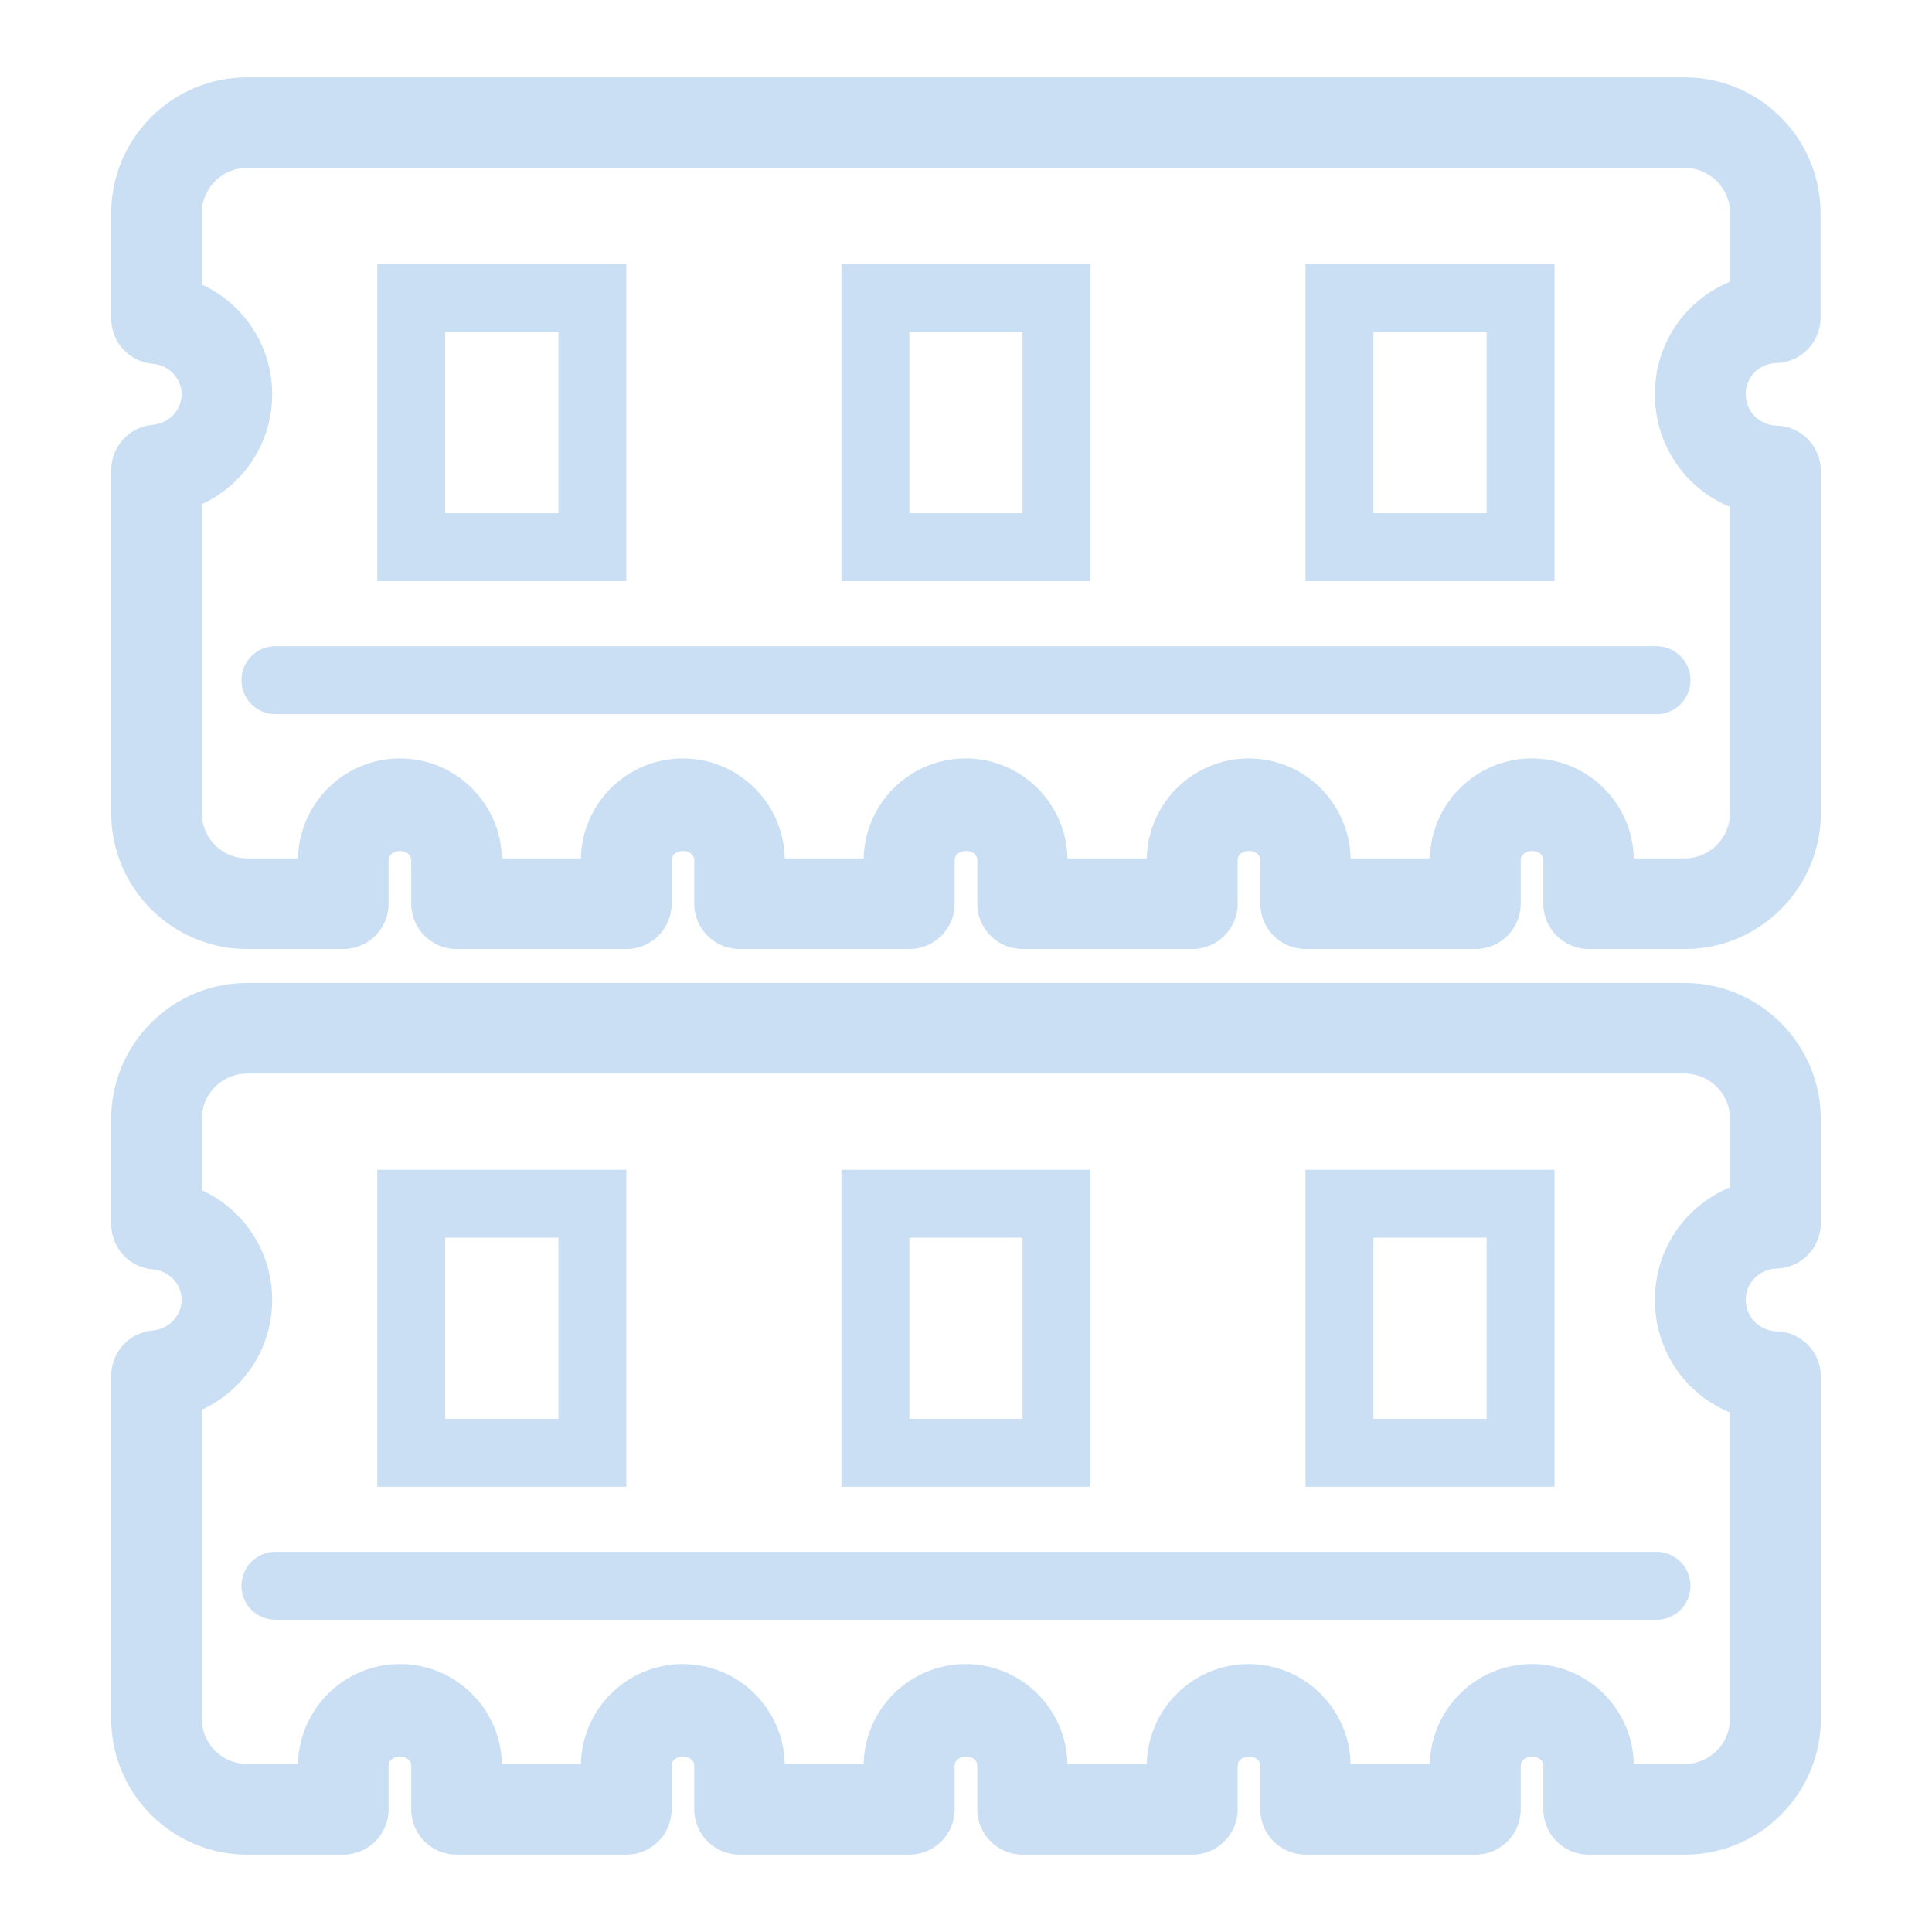 <?xml version="1.0" encoding="utf-8"?>
<!-- Generator: Adobe Illustrator 16.0.0, SVG Export Plug-In . SVG Version: 6.00 Build 0)  -->
<!DOCTYPE svg PUBLIC "-//W3C//DTD SVG 1.1//EN" "http://www.w3.org/Graphics/SVG/1.1/DTD/svg11.dtd">
<svg version="1.1" id="Layer_1" xmlns="http://www.w3.org/2000/svg" xmlns:xlink="http://www.w3.org/1999/xlink" x="0px" y="0px"
	 width="32px" height="32px" viewBox="0 0 32 32" enable-background="new 0 0 32 32" xml:space="preserve">
<g>
	<path fill="#CADFF4" d="M10.374,4.375H6.249v5.25h4.125V4.375z M9.249,8.5H7.374v-3h1.875V8.5z"/>
	<path fill="#CADFF4" d="M25.748,4.375h-4.125v5.25h4.125V4.375z M24.623,8.5h-1.875v-3h1.875V8.5z"/>
	<path fill="#CADFF4" d="M18.061,4.375h-4.124v5.25h4.124V4.375z M16.936,8.5h-1.874v-3h1.874V8.5z"/>
	<path fill="#CADFF4" d="M29.424,6.013c0.406-0.011,0.73-0.344,0.73-0.75V3.531c0-1.24-1.01-2.25-2.25-2.25H4.092
		c-1.24,0-2.25,1.01-2.25,2.25v1.747c0,0.388,0.297,0.712,0.684,0.747C2.799,6.049,3.008,6.267,3.008,6.53
		c0,0.265-0.209,0.483-0.482,0.507C2.14,7.072,1.842,7.396,1.842,7.784v5.685c0,1.24,1.01,2.25,2.25,2.25h1.594
		c0.414,0,0.75-0.336,0.75-0.75V14.25c0-0.206,0.375-0.206,0.375,0v0.719c0,0.414,0.336,0.75,0.75,0.75h2.813
		c0.414,0,0.75-0.336,0.75-0.75V14.25c0-0.206,0.375-0.206,0.375,0v0.719c0,0.414,0.336,0.75,0.75,0.75h2.813
		c0.414,0,0.75-0.336,0.75-0.75V14.25c0-0.206,0.375-0.206,0.375,0v0.719c0,0.414,0.336,0.75,0.75,0.75h2.813
		c0.414,0,0.75-0.336,0.75-0.75V14.25c0-0.206,0.375-0.206,0.375,0v0.719c0,0.414,0.336,0.75,0.75,0.75h2.813
		c0.414,0,0.75-0.336,0.75-0.75V14.25c0-0.206,0.375-0.206,0.375,0v0.719c0,0.414,0.336,0.75,0.75,0.75h1.596
		c1.238,0,2.25-1.01,2.25-2.25V7.8c0-0.406-0.324-0.739-0.73-0.75c-0.287-0.007-0.514-0.235-0.514-0.52
		C28.91,6.247,29.137,6.02,29.424,6.013z M28.654,4.666c-0.736,0.303-1.244,1.02-1.244,1.864c0,0.846,0.508,1.563,1.244,1.866v5.072
		c0,0.414-0.336,0.75-0.75,0.75h-0.844c-0.016-0.916-0.768-1.656-1.688-1.656s-1.67,0.74-1.689,1.656h-1.313
		c-0.016-0.916-0.768-1.656-1.688-1.656s-1.67,0.74-1.688,1.656h-1.314c-0.016-0.916-0.768-1.656-1.687-1.656
		c-0.92,0-1.67,0.74-1.688,1.656h-1.308c-0.016-0.916-0.768-1.656-1.688-1.656s-1.67,0.74-1.688,1.656H8.312
		c-0.016-0.916-0.768-1.656-1.688-1.656s-1.67,0.74-1.688,1.656H4.092c-0.414,0-0.75-0.336-0.75-0.75V8.351
		C4.038,8.029,4.508,7.336,4.508,6.53c0-0.804-0.471-1.497-1.166-1.818V3.531c0-0.414,0.336-0.75,0.75-0.75h23.814
		c0.412,0,0.75,0.336,0.75,0.75v1.135H28.654z"/>
	<path fill="#CADFF4" d="M3.999,11.266c0,0.311,0.252,0.563,0.563,0.563h22.874c0.313,0,0.564-0.252,0.564-0.563
		s-0.252-0.563-0.564-0.563H4.562C4.25,10.703,3.999,10.955,3.999,11.266z"/>
	<path fill="#CADFF4" d="M10.374,19.375H6.249v5.25h4.125V19.375z M9.249,23.5H7.374v-3h1.875V23.5z"/>
	<path fill="#CADFF4" d="M25.748,19.375h-4.125v5.25h4.125V19.375z M24.623,23.5h-1.875v-3h1.875V23.5z"/>
	<path fill="#CADFF4" d="M18.061,19.375h-4.124v5.25h4.124V19.375z M16.936,23.5h-1.874v-3h1.874V23.5z"/>
	<path fill="#CADFF4" d="M27.904,16.281H4.092c-1.24,0-2.25,1.01-2.25,2.25v1.746c0,0.389,0.297,0.713,0.684,0.748
		c0.273,0.022,0.482,0.24,0.482,0.504c0,0.266-0.209,0.484-0.482,0.508c-0.387,0.035-0.684,0.359-0.684,0.747v5.685
		c0,1.24,1.01,2.25,2.25,2.25h1.594c0.414,0,0.75-0.336,0.75-0.75V29.25c0-0.206,0.375-0.206,0.375,0v0.719
		c0,0.414,0.336,0.75,0.75,0.75h2.813c0.414,0,0.75-0.336,0.75-0.75V29.25c0-0.206,0.375-0.206,0.375,0v0.719
		c0,0.414,0.336,0.75,0.75,0.75h2.813c0.414,0,0.75-0.336,0.75-0.75V29.25c0-0.206,0.375-0.206,0.375,0v0.719
		c0,0.414,0.336,0.75,0.75,0.75h2.813c0.414,0,0.75-0.336,0.75-0.75V29.25c0-0.206,0.375-0.206,0.375,0v0.719
		c0,0.414,0.336,0.75,0.75,0.75h2.813c0.414,0,0.75-0.336,0.75-0.75V29.25c0-0.206,0.375-0.206,0.375,0v0.719
		c0,0.414,0.336,0.75,0.75,0.75h1.596c1.238,0,2.25-1.01,2.25-2.25V22.8c0-0.405-0.324-0.739-0.73-0.75
		c-0.287-0.007-0.514-0.235-0.514-0.521c0-0.282,0.227-0.51,0.514-0.518c0.406-0.011,0.73-0.344,0.73-0.75v-1.73
		C30.154,17.291,29.145,16.281,27.904,16.281z M28.654,19.666c-0.736,0.303-1.244,1.02-1.244,1.863c0,0.847,0.508,1.563,1.244,1.867
		v5.071c0,0.414-0.336,0.75-0.75,0.75h-0.844c-0.016-0.916-0.768-1.655-1.688-1.655s-1.67,0.739-1.689,1.655h-1.313
		c-0.016-0.916-0.768-1.655-1.688-1.655s-1.67,0.739-1.688,1.655h-1.314c-0.016-0.916-0.768-1.655-1.687-1.655
		c-0.92,0-1.67,0.739-1.688,1.655h-1.308c-0.016-0.916-0.768-1.655-1.688-1.655s-1.67,0.739-1.688,1.655H8.312
		c-0.016-0.916-0.768-1.655-1.688-1.655s-1.67,0.739-1.688,1.655H4.092c-0.414,0-0.75-0.336-0.75-0.75V23.35
		c0.695-0.32,1.166-1.015,1.166-1.82c0-0.803-0.471-1.496-1.166-1.817v-1.181c0-0.414,0.336-0.75,0.75-0.75h23.814
		c0.412,0,0.75,0.336,0.75,0.75v1.135H28.654z"/>
	<path fill="#CADFF4" d="M3.999,26.266c0,0.312,0.252,0.563,0.563,0.563h22.874c0.313,0,0.564-0.252,0.564-0.563
		c0-0.311-0.252-0.563-0.564-0.563H4.562C4.25,25.703,3.999,25.955,3.999,26.266z"/>
</g>
</svg>
